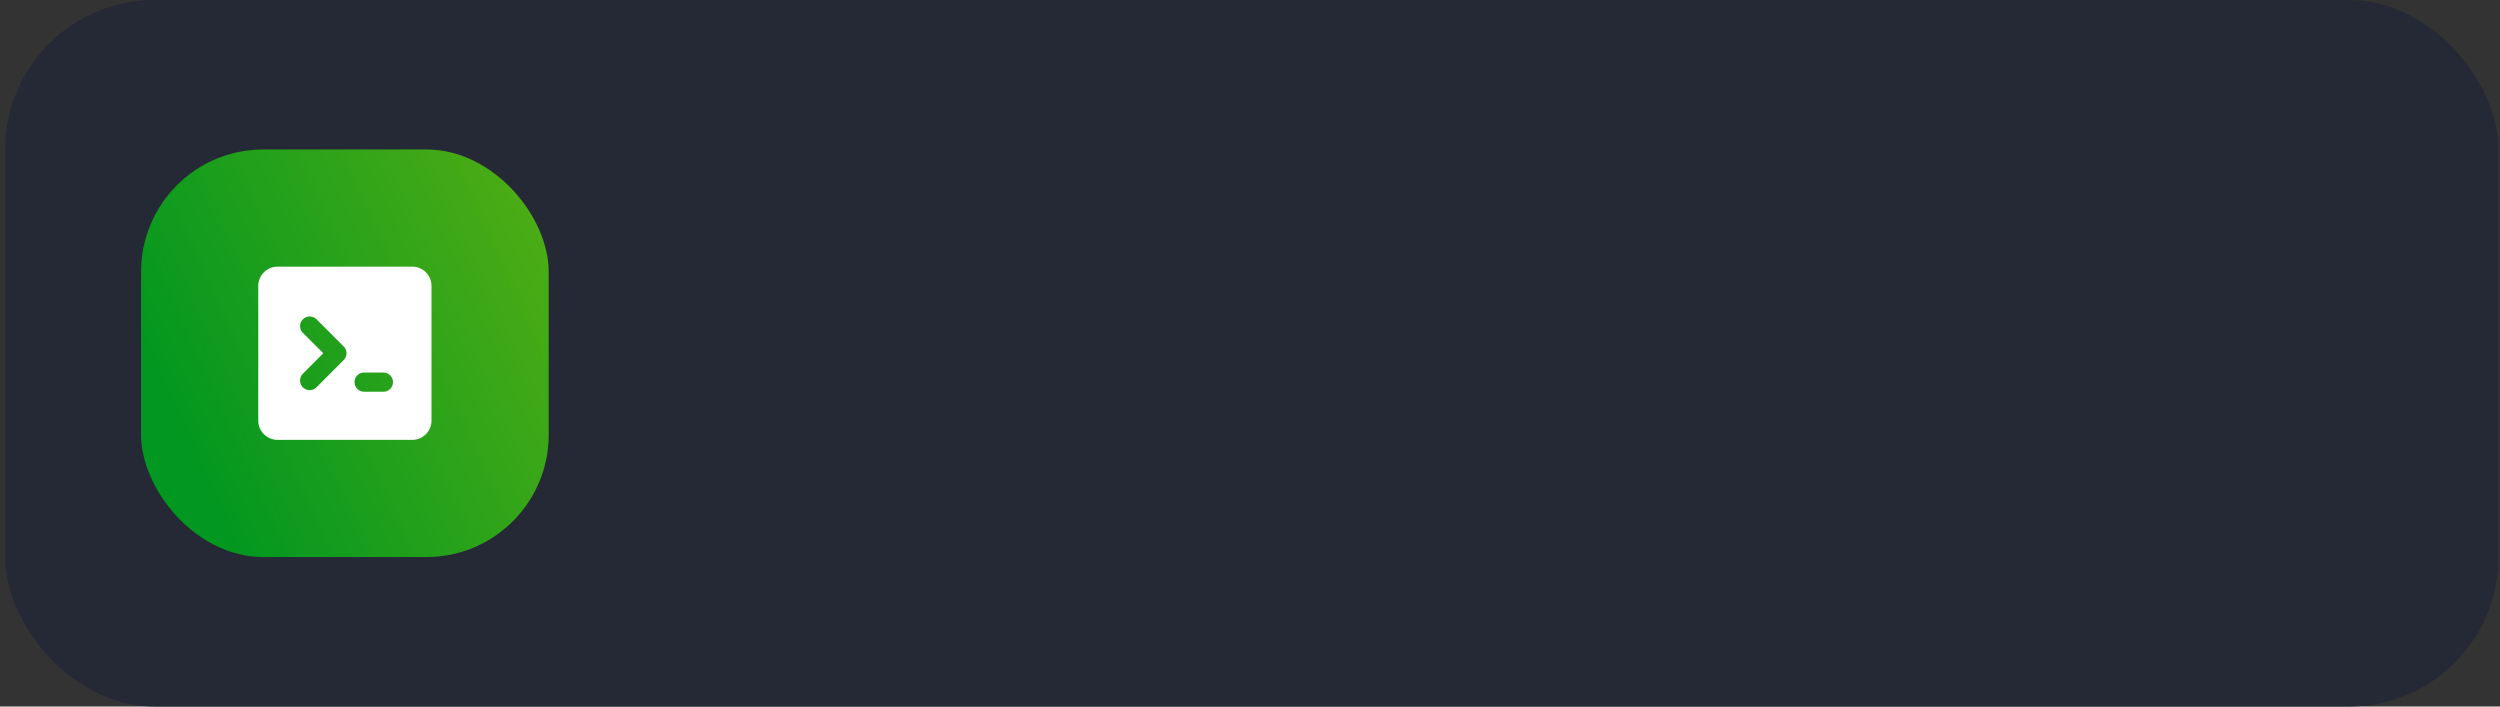 <?xml version="1.0" encoding="UTF-8"?> <svg xmlns="http://www.w3.org/2000/svg" width="368" height="104" viewBox="0 0 368 104" fill="none"><rect x="0" y="0" width="368" height="104" fill="#333333" stroke="none"/><rect x="0.767" width="367" height="104" rx="22" fill="#252835"></rect><rect x="20.767" y="22" width="60" height="60" rx="18" fill="url(#paint0_linear_392_539)"></rect><path fill-rule="evenodd" clip-rule="evenodd" d="M60.683 39.25C61.435 39.25 62.155 39.548 62.687 40.08C63.218 40.611 63.517 41.332 63.517 42.083V61.917C63.517 62.668 63.218 63.389 62.687 63.92C62.155 64.451 61.435 64.75 60.683 64.75H40.85C40.099 64.75 39.378 64.451 38.846 63.92C38.315 63.389 38.017 62.668 38.017 61.917V42.083C38.017 41.332 38.315 40.611 38.846 40.08C39.378 39.548 40.099 39.25 40.85 39.25H60.683ZM56.433 54.833H53.6C53.224 54.833 52.864 54.983 52.598 55.248C52.333 55.514 52.183 55.874 52.183 56.25C52.183 56.626 52.333 56.986 52.598 57.252C52.864 57.517 53.224 57.667 53.6 57.667H56.433C56.809 57.667 57.169 57.517 57.435 57.252C57.701 56.986 57.85 56.626 57.85 56.25C57.85 55.874 57.701 55.514 57.435 55.248C57.169 54.983 56.809 54.833 56.433 54.833ZM46.587 46.992C46.333 46.738 45.99 46.59 45.631 46.58C45.271 46.569 44.92 46.695 44.651 46.933C44.38 47.171 44.211 47.503 44.177 47.861C44.143 48.219 44.246 48.577 44.467 48.862L44.584 48.995L47.589 52L44.586 55.005C44.329 55.259 44.179 55.602 44.167 55.963C44.154 56.324 44.281 56.677 44.52 56.948C44.759 57.219 45.092 57.389 45.452 57.422C45.812 57.455 46.171 57.35 46.456 57.127L46.587 57.009L50.595 53.002C50.839 52.758 50.986 52.433 51.007 52.089C51.029 51.745 50.924 51.404 50.713 51.132L50.595 50.998L46.587 46.992Z" fill="white"></path><defs><linearGradient id="paint0_linear_392_539" x1="32.063" y1="76.522" x2="103.055" y2="44.414" gradientUnits="userSpaceOnUse"><stop stop-color="#029720"></stop><stop offset="1" stop-color="#60B212"></stop></linearGradient></defs></svg> 
